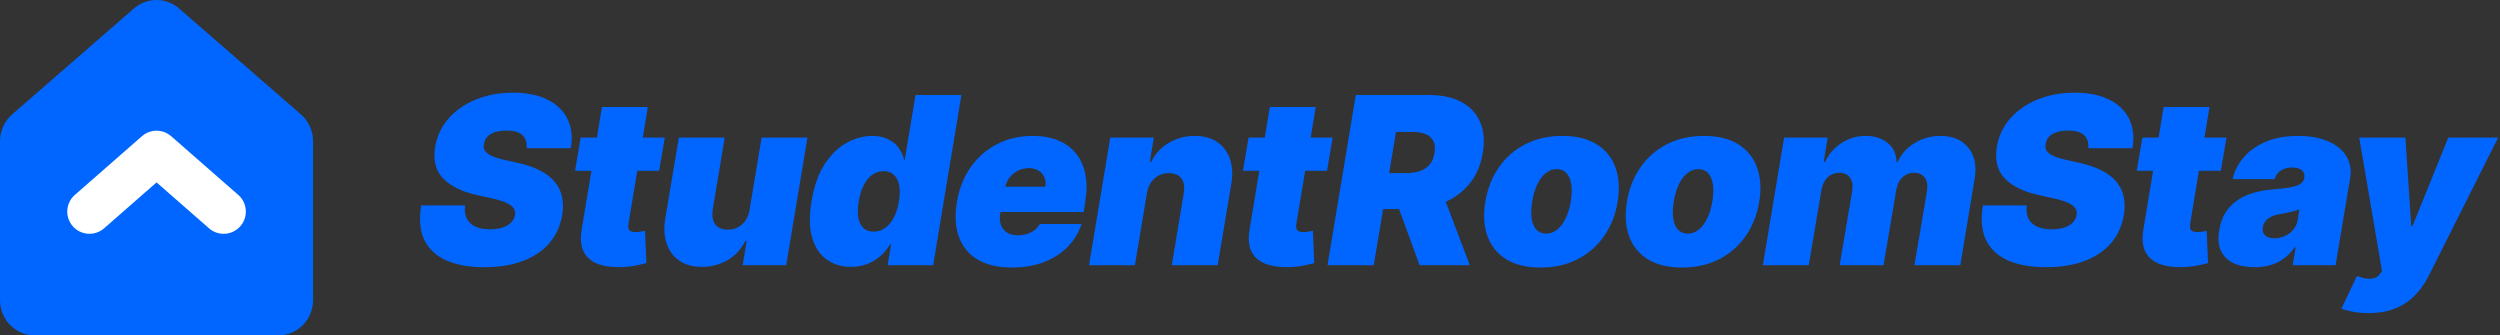 <svg width="641" height="86" viewBox="0 0 641 86" fill="none" xmlns="http://www.w3.org/2000/svg">
<rect x="0" y="0" width="641" height="86" fill="#333333" stroke="none"/>
<path d="M2.56259e-07 36.209C-0 34.892 0.282 33.591 0.828 32.397C1.375 31.202 2.171 30.143 3.162 29.293L34.376 2.139C35.986 0.758 38.026 0 40.133 0C42.241 0 44.281 0.758 45.89 2.139L77.105 29.293C78.096 30.143 78.892 31.202 79.438 32.397C79.984 33.591 80.267 34.892 80.267 36.209V76.947C80.267 79.348 79.327 81.651 77.654 83.349C75.982 85.046 73.713 86 71.348 86H8.919C6.553 86 4.285 85.046 2.612 83.349C0.94 81.651 2.56259e-07 79.348 2.56259e-07 76.947V36.209Z" fill="#0066FF"/>
<path fill-rule="evenodd" clip-rule="evenodd" d="M36.394 34.923C38.54 33.045 41.743 33.045 43.889 34.923L61.089 49.973C63.455 52.043 63.694 55.638 61.625 58.004C59.555 60.369 55.959 60.609 53.594 58.539L40.142 46.768L26.689 58.539C24.324 60.609 20.728 60.369 18.659 58.004C16.589 55.638 16.828 52.043 19.194 49.973L36.394 34.923Z" fill="white"/>
<path d="M135.018 38C135.146 36.594 134.805 35.493 133.995 34.697C133.186 33.888 131.822 33.483 129.904 33.483C128.683 33.483 127.66 33.625 126.836 33.909C126.026 34.193 125.394 34.584 124.94 35.081C124.499 35.578 124.222 36.153 124.109 36.807C123.981 37.318 123.988 37.787 124.13 38.213C124.286 38.625 124.578 39.001 125.004 39.342C125.444 39.683 126.019 39.989 126.73 40.258C127.454 40.528 128.313 40.77 129.308 40.983L132.717 41.75C135.046 42.261 136.999 42.936 138.576 43.774C140.167 44.598 141.417 45.578 142.326 46.715C143.235 47.851 143.832 49.122 144.116 50.528C144.414 51.935 144.421 53.469 144.137 55.131C143.654 58 142.539 60.429 140.792 62.418C139.045 64.406 136.765 65.919 133.953 66.956C131.14 67.993 127.887 68.511 124.194 68.511C120.416 68.511 117.205 67.95 114.563 66.828C111.936 65.692 110.032 63.959 108.853 61.629C107.688 59.285 107.404 56.295 108.001 52.659H119.251C119.08 53.994 119.222 55.117 119.677 56.026C120.132 56.935 120.863 57.624 121.872 58.092C122.88 58.561 124.137 58.795 125.643 58.795C126.921 58.795 128.015 58.639 128.924 58.327C129.833 58.014 130.551 57.581 131.076 57.027C131.602 56.473 131.921 55.841 132.035 55.131C132.149 54.477 132.035 53.895 131.694 53.383C131.353 52.872 130.735 52.41 129.84 51.999C128.945 51.587 127.717 51.21 126.154 50.869L121.978 49.932C118.271 49.08 115.472 47.673 113.583 45.713C111.694 43.753 111.026 41.068 111.58 37.659C112.035 34.875 113.178 32.446 115.011 30.372C116.857 28.284 119.201 26.665 122.042 25.514C124.897 24.349 128.058 23.767 131.524 23.767C135.046 23.767 137.994 24.357 140.366 25.535C142.752 26.715 144.464 28.369 145.501 30.5C146.552 32.631 146.836 35.131 146.353 38H135.018ZM170.455 35.273L169.006 43.795H147.444L148.893 35.273H170.455ZM154.347 27.432H166.108L161.123 57.474C161.052 57.929 161.066 58.312 161.165 58.625C161.265 58.923 161.464 59.151 161.762 59.307C162.074 59.449 162.486 59.52 162.998 59.52C163.339 59.52 163.758 59.477 164.255 59.392C164.752 59.293 165.128 59.222 165.384 59.179L165.725 67.446C165.128 67.617 164.326 67.808 163.317 68.021C162.323 68.249 161.165 68.398 159.844 68.469C157.089 68.597 154.844 68.305 153.111 67.595C151.393 66.885 150.199 65.777 149.532 64.271C148.878 62.751 148.765 60.855 149.191 58.582L154.347 27.432ZM192.208 53.682L195.276 35.273H207.037L201.583 68H190.418L191.441 61.778H191.1C190.091 63.867 188.586 65.5 186.583 66.679C184.594 67.844 182.378 68.426 179.935 68.426C177.648 68.426 175.738 67.901 174.204 66.849C172.669 65.798 171.583 64.349 170.944 62.503C170.304 60.656 170.177 58.54 170.56 56.153L174.054 35.273H185.816L182.748 53.682C182.506 55.301 182.712 56.572 183.365 57.496C184.033 58.419 185.106 58.881 186.583 58.881C187.563 58.881 188.444 58.675 189.225 58.263C190.02 57.837 190.674 57.24 191.185 56.473C191.711 55.692 192.052 54.761 192.208 53.682ZM218.169 68.426C215.839 68.426 213.794 67.815 212.032 66.594C210.285 65.372 209.028 63.519 208.261 61.033C207.508 58.547 207.444 55.415 208.069 51.636C208.723 47.688 209.866 44.477 211.5 42.006C213.147 39.534 215.037 37.723 217.167 36.572C219.312 35.422 221.464 34.847 223.623 34.847C225.243 34.847 226.613 35.131 227.735 35.699C228.872 36.253 229.774 36.999 230.441 37.936C231.109 38.859 231.564 39.875 231.805 40.983H231.975L234.745 24.364H246.507L239.262 68H227.586L228.481 62.631H228.225C227.586 63.739 226.769 64.733 225.775 65.614C224.795 66.48 223.666 67.169 222.387 67.68C221.109 68.178 219.703 68.426 218.169 68.426ZM224.007 59.392C225.086 59.392 226.066 59.08 226.947 58.455C227.828 57.815 228.573 56.92 229.184 55.77C229.795 54.605 230.228 53.227 230.484 51.636C230.754 50.017 230.775 48.632 230.548 47.481C230.321 46.317 229.866 45.429 229.184 44.818C228.517 44.193 227.643 43.881 226.564 43.881C225.484 43.881 224.511 44.193 223.644 44.818C222.778 45.429 222.046 46.317 221.45 47.481C220.868 48.632 220.441 50.017 220.171 51.636C219.902 53.256 219.866 54.648 220.065 55.812C220.278 56.963 220.718 57.851 221.386 58.476C222.054 59.087 222.927 59.392 224.007 59.392ZM259.433 68.597C255.939 68.597 253.041 67.929 250.74 66.594C248.439 65.244 246.819 63.312 245.882 60.798C244.944 58.27 244.774 55.244 245.371 51.722C245.939 48.341 247.111 45.386 248.886 42.858C250.676 40.33 252.927 38.362 255.641 36.956C258.368 35.55 261.422 34.847 264.802 34.847C267.274 34.847 269.44 35.23 271.301 35.997C273.176 36.764 274.703 37.879 275.882 39.342C277.061 40.805 277.856 42.574 278.268 44.648C278.694 46.707 278.694 49.037 278.268 51.636L277.842 54.364H248.609L249.632 47.886H268.041C268.183 46.949 268.091 46.125 267.764 45.415C267.452 44.69 266.947 44.129 266.251 43.731C265.569 43.32 264.746 43.114 263.78 43.114C262.814 43.114 261.905 43.32 261.052 43.731C260.214 44.144 259.497 44.719 258.9 45.457C258.318 46.196 257.927 47.062 257.729 48.057L256.45 54.875C256.28 55.926 256.344 56.864 256.642 57.688C256.94 58.511 257.459 59.158 258.197 59.626C258.936 60.095 259.888 60.33 261.052 60.33C261.848 60.33 262.601 60.223 263.311 60.01C264.035 59.783 264.675 59.456 265.229 59.03C265.797 58.59 266.251 58.057 266.592 57.432H277.331C276.564 59.705 275.349 61.679 273.687 63.355C272.04 65.017 270.008 66.31 267.594 67.233C265.193 68.142 262.473 68.597 259.433 68.597ZM294.055 49.591L290.987 68H279.226L284.68 35.273H295.845L294.822 41.494H295.163C296.2 39.406 297.713 37.78 299.702 36.615C301.704 35.436 303.913 34.847 306.328 34.847C308.643 34.847 310.568 35.372 312.102 36.423C313.636 37.474 314.723 38.923 315.362 40.77C316.001 42.617 316.115 44.733 315.703 47.119L312.209 68H300.447L303.515 49.591C303.785 47.972 303.586 46.7 302.919 45.777C302.265 44.854 301.186 44.392 299.68 44.392C298.729 44.392 297.855 44.605 297.059 45.031C296.278 45.443 295.625 46.04 295.099 46.821C294.588 47.588 294.24 48.511 294.055 49.591ZM341.701 35.273L340.252 43.795H318.69L320.139 35.273H341.701ZM325.593 27.432H337.355L332.369 57.474C332.298 57.929 332.312 58.312 332.411 58.625C332.511 58.923 332.71 59.151 333.008 59.307C333.32 59.449 333.732 59.52 334.244 59.52C334.585 59.52 335.004 59.477 335.501 59.392C335.998 59.293 336.374 59.222 336.63 59.179L336.971 67.446C336.374 67.617 335.572 67.808 334.563 68.021C333.569 68.249 332.411 68.398 331.09 68.469C328.335 68.597 326.09 68.305 324.357 67.595C322.639 66.885 321.445 65.777 320.778 64.271C320.124 62.751 320.011 60.855 320.437 58.582L325.593 27.432ZM340.379 68L347.623 24.364H366.458C369.697 24.364 372.431 24.953 374.661 26.132C376.891 27.311 378.496 29.009 379.477 31.224C380.457 33.44 380.691 36.097 380.18 39.193C379.668 42.318 378.539 44.953 376.792 47.098C375.059 49.229 372.85 50.848 370.166 51.956C367.495 53.05 364.498 53.597 361.174 53.597H349.924L351.458 44.392H360.322C361.714 44.392 362.935 44.222 363.987 43.881C365.038 43.526 365.89 42.972 366.543 42.219C367.197 41.452 367.623 40.443 367.822 39.193C368.021 37.943 367.921 36.928 367.523 36.146C367.126 35.351 366.465 34.769 365.542 34.399C364.619 34.016 363.475 33.824 362.112 33.824H357.935L352.225 68H340.379ZM369.271 47.972L376.856 68H363.987L356.657 47.972H369.271ZM394.992 68.597C391.441 68.597 388.515 67.894 386.213 66.487C383.926 65.067 382.321 63.092 381.398 60.564C380.475 58.021 380.29 55.074 380.844 51.722C381.398 48.369 382.556 45.429 384.317 42.901C386.078 40.358 388.344 38.383 391.114 36.977C393.884 35.557 397.051 34.847 400.617 34.847C404.154 34.847 407.066 35.557 409.353 36.977C411.654 38.383 413.266 40.358 414.189 42.901C415.127 45.429 415.318 48.369 414.765 51.722C414.211 55.074 413.046 58.021 411.27 60.564C409.495 63.092 407.222 65.067 404.452 66.487C401.696 67.894 398.543 68.597 394.992 68.597ZM396.441 59.903C397.463 59.903 398.394 59.57 399.232 58.902C400.084 58.234 400.809 57.283 401.405 56.047C402.016 54.811 402.463 53.341 402.747 51.636C403.032 49.918 403.074 48.447 402.875 47.226C402.676 45.99 402.265 45.038 401.64 44.371C401.015 43.703 400.191 43.369 399.168 43.369C398.145 43.369 397.208 43.703 396.355 44.371C395.503 45.038 394.779 45.99 394.182 47.226C393.586 48.447 393.145 49.918 392.861 51.636C392.577 53.341 392.527 54.811 392.712 56.047C392.911 57.283 393.323 58.234 393.948 58.902C394.587 59.57 395.418 59.903 396.441 59.903ZM431.292 68.597C427.741 68.597 424.815 67.894 422.513 66.487C420.226 65.067 418.621 63.092 417.698 60.564C416.775 58.021 416.59 55.074 417.144 51.722C417.698 48.369 418.856 45.429 420.617 42.901C422.378 40.358 424.644 38.383 427.414 36.977C430.184 35.557 433.351 34.847 436.917 34.847C440.454 34.847 443.366 35.557 445.653 36.977C447.954 38.383 449.566 40.358 450.489 42.901C451.427 45.429 451.619 48.369 451.065 51.722C450.511 55.074 449.346 58.021 447.57 60.564C445.795 63.092 443.522 65.067 440.752 66.487C437.996 67.894 434.843 68.597 431.292 68.597ZM432.741 59.903C433.763 59.903 434.694 59.57 435.532 58.902C436.384 58.234 437.109 57.283 437.705 56.047C438.316 54.811 438.763 53.341 439.047 51.636C439.332 49.918 439.374 48.447 439.175 47.226C438.976 45.99 438.565 45.038 437.94 44.371C437.315 43.703 436.491 43.369 435.468 43.369C434.445 43.369 433.508 43.703 432.655 44.371C431.803 45.038 431.079 45.99 430.482 47.226C429.886 48.447 429.445 49.918 429.161 51.636C428.877 53.341 428.827 54.811 429.012 56.047C429.211 57.283 429.623 58.234 430.248 58.902C430.887 59.57 431.718 59.903 432.741 59.903ZM451.995 68L457.45 35.273H468.615L467.592 41.494H467.933C468.941 39.449 470.369 37.83 472.215 36.636C474.062 35.443 476.129 34.847 478.416 34.847C480.703 34.847 482.578 35.457 484.041 36.679C485.504 37.886 486.242 39.492 486.257 41.494H486.597C487.478 39.492 488.92 37.886 490.923 36.679C492.926 35.457 495.149 34.847 497.592 34.847C500.703 34.847 503.068 35.855 504.687 37.872C506.32 39.889 506.853 42.574 506.285 45.926L502.62 68H490.859L494.097 48.909C494.296 47.474 494.097 46.352 493.501 45.543C492.904 44.719 491.995 44.307 490.774 44.307C489.566 44.307 488.544 44.719 487.705 45.543C486.882 46.352 486.37 47.474 486.171 48.909L482.933 68H471.683L474.921 48.909C475.12 47.474 474.921 46.352 474.325 45.543C473.728 44.719 472.819 44.307 471.597 44.307C470.802 44.307 470.078 44.492 469.424 44.861C468.785 45.23 468.252 45.763 467.826 46.459C467.414 47.141 467.137 47.957 466.995 48.909L463.757 68H451.995ZM535.431 38C535.559 36.594 535.218 35.493 534.408 34.697C533.599 33.888 532.235 33.483 530.318 33.483C529.096 33.483 528.073 33.625 527.249 33.909C526.44 34.193 525.808 34.584 525.353 35.081C524.913 35.578 524.636 36.153 524.522 36.807C524.394 37.318 524.401 37.787 524.543 38.213C524.7 38.625 524.991 39.001 525.417 39.342C525.857 39.683 526.433 39.989 527.143 40.258C527.867 40.528 528.727 40.77 529.721 40.983L533.13 41.75C535.46 42.261 537.413 42.936 538.989 43.774C540.58 44.598 541.83 45.578 542.739 46.715C543.649 47.851 544.245 49.122 544.529 50.528C544.828 51.935 544.835 53.469 544.551 55.131C544.068 58 542.953 60.429 541.205 62.418C539.458 64.406 537.178 65.919 534.366 66.956C531.553 67.993 528.301 68.511 524.607 68.511C520.829 68.511 517.619 67.95 514.977 66.828C512.349 65.692 510.445 63.959 509.266 61.629C508.102 59.285 507.818 56.295 508.414 52.659H519.664C519.494 53.994 519.636 55.117 520.09 56.026C520.545 56.935 521.276 57.624 522.285 58.092C523.293 58.561 524.551 58.795 526.056 58.795C527.335 58.795 528.428 58.639 529.337 58.327C530.247 58.014 530.964 57.581 531.489 57.027C532.015 56.473 532.335 55.841 532.448 55.131C532.562 54.477 532.448 53.895 532.107 53.383C531.766 52.872 531.149 52.41 530.254 51.999C529.359 51.587 528.13 51.21 526.568 50.869L522.391 49.932C518.684 49.08 515.886 47.673 513.997 45.713C512.107 43.753 511.44 41.068 511.994 37.659C512.448 34.875 513.592 32.446 515.424 30.372C517.271 28.284 519.614 26.665 522.455 25.514C525.31 24.349 528.471 23.767 531.937 23.767C535.46 23.767 538.407 24.357 540.779 25.535C543.166 26.715 544.877 28.369 545.914 30.5C546.965 32.631 547.249 35.131 546.766 38H535.431ZM570.868 35.273L569.419 43.795H547.857L549.306 35.273H570.868ZM554.76 27.432H566.522L561.536 57.474C561.465 57.929 561.479 58.312 561.579 58.625C561.678 58.923 561.877 59.151 562.175 59.307C562.488 59.449 562.9 59.52 563.411 59.52C563.752 59.52 564.171 59.477 564.668 59.392C565.165 59.293 565.542 59.222 565.797 59.179L566.138 67.446C565.542 67.617 564.739 67.808 563.731 68.021C562.736 68.249 561.579 68.398 560.257 68.469C557.502 68.597 555.257 68.305 553.525 67.595C551.806 66.885 550.613 65.777 549.945 64.271C549.292 62.751 549.178 60.855 549.604 58.582L554.76 27.432ZM578.047 68.511C575.973 68.511 574.191 68.171 572.699 67.489C571.222 66.793 570.142 65.742 569.461 64.335C568.793 62.915 568.644 61.125 569.013 58.966C569.311 57.176 569.872 55.649 570.696 54.385C571.52 53.121 572.543 52.084 573.765 51.274C574.986 50.465 576.357 49.847 577.877 49.42C579.411 48.98 581.03 48.696 582.735 48.568C584.581 48.426 586.08 48.249 587.23 48.035C588.381 47.822 589.24 47.531 589.809 47.162C590.377 46.793 590.718 46.295 590.831 45.67V45.585C590.959 44.733 590.732 44.08 590.149 43.625C589.581 43.17 588.786 42.943 587.763 42.943C586.655 42.943 585.696 43.185 584.887 43.668C584.091 44.151 583.544 44.903 583.246 45.926H572.422C572.877 43.938 573.807 42.105 575.213 40.429C576.634 38.739 578.516 37.389 580.86 36.381C583.218 35.358 586.03 34.847 589.297 34.847C591.627 34.847 593.672 35.124 595.434 35.678C597.195 36.217 598.651 36.977 599.801 37.957C600.966 38.923 601.783 40.06 602.252 41.367C602.735 42.659 602.848 44.065 602.593 45.585L598.843 68H587.848L588.615 63.398H588.36C587.507 64.619 586.549 65.606 585.483 66.359C584.432 67.112 583.282 67.659 582.032 68C580.796 68.341 579.468 68.511 578.047 68.511ZM583.161 61.097C584.042 61.097 584.908 60.912 585.76 60.543C586.613 60.173 587.344 59.641 587.955 58.945C588.566 58.249 588.956 57.403 589.127 56.409L589.553 53.682C589.24 53.81 588.892 53.93 588.509 54.044C588.14 54.144 587.749 54.243 587.337 54.342C586.939 54.442 586.513 54.534 586.059 54.619C585.618 54.705 585.164 54.79 584.695 54.875C583.757 55.017 582.969 55.251 582.33 55.578C581.691 55.891 581.193 56.281 580.838 56.75C580.483 57.205 580.263 57.716 580.178 58.284C580.05 59.179 580.256 59.875 580.796 60.372C581.35 60.855 582.138 61.097 583.161 61.097ZM607.247 80.273C605.883 80.273 604.612 80.166 603.433 79.953C602.254 79.754 601.224 79.477 600.343 79.122L604.306 70.77C605.215 71.111 606.054 71.331 606.821 71.43C607.602 71.53 608.291 71.473 608.887 71.26C609.484 71.047 609.974 70.642 610.358 70.046L610.741 69.449L604.903 35.273H616.75L618.241 57.943H618.582L627.744 35.273H640.528L622.715 70.727C621.806 72.531 620.67 74.151 619.306 75.585C617.957 77.034 616.295 78.178 614.321 79.016C612.346 79.854 609.988 80.273 607.247 80.273Z" fill="#0066FF"/>
</svg>

